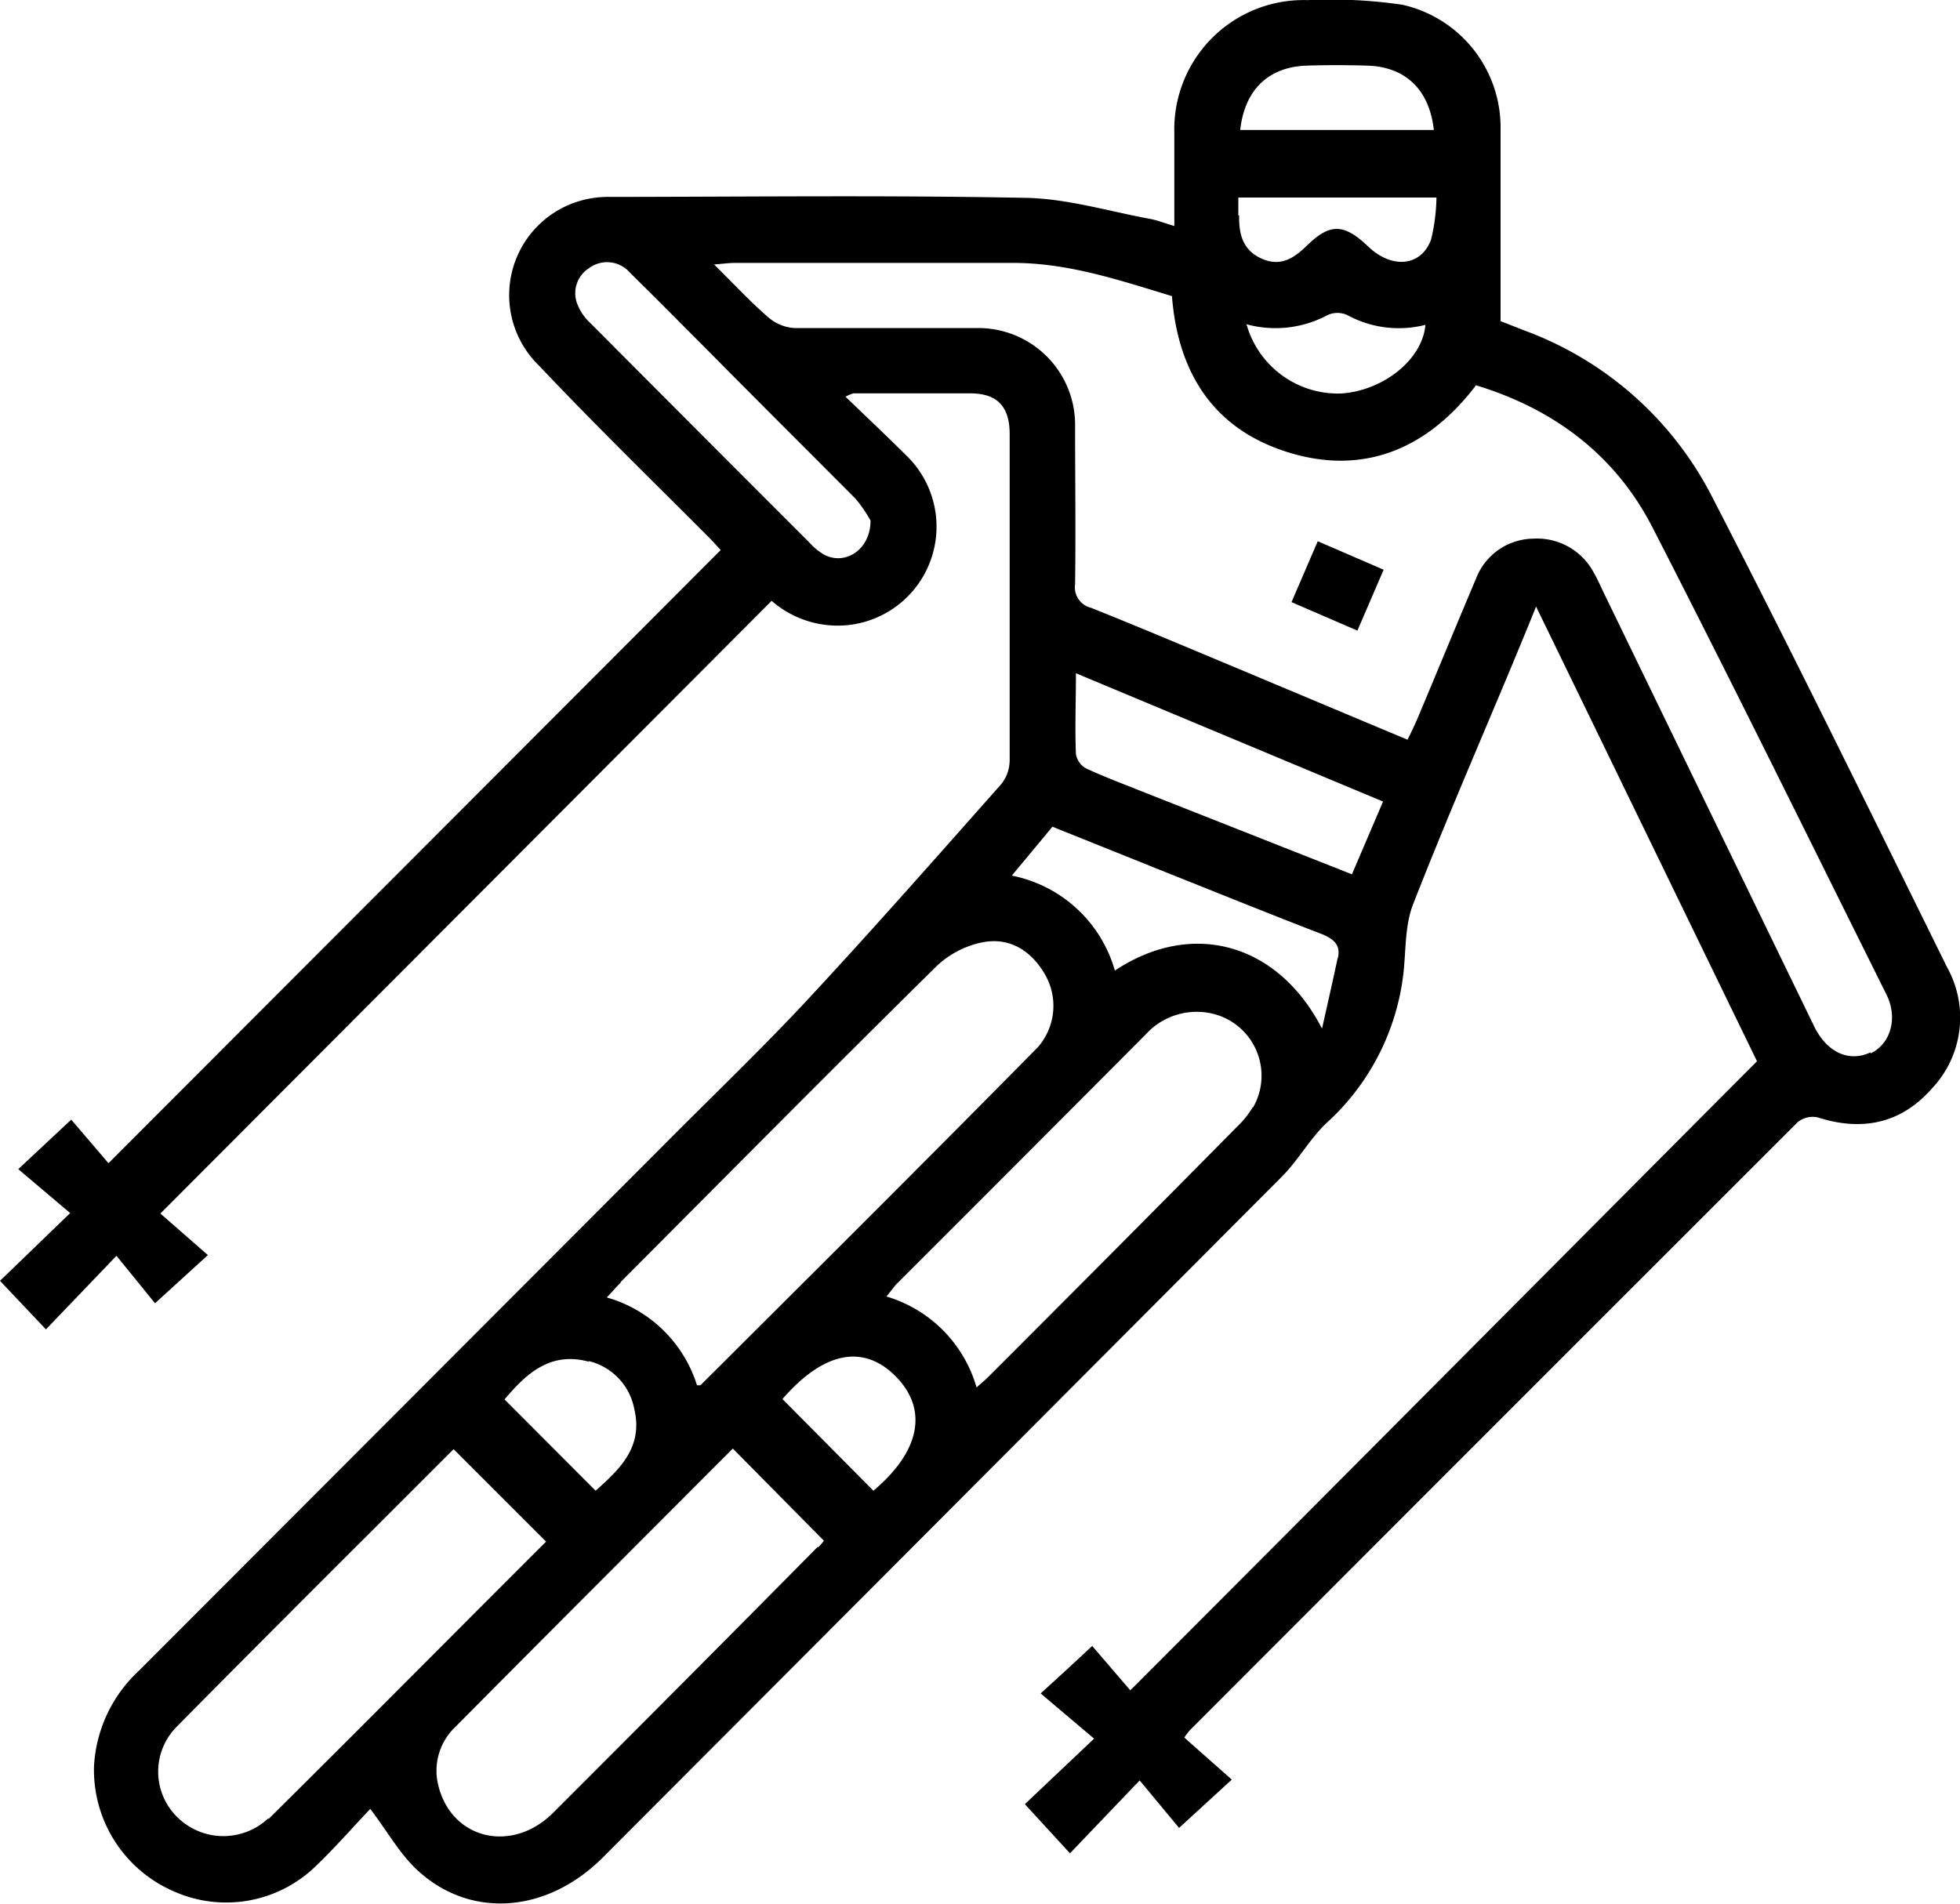 <svg xmlns="http://www.w3.org/2000/svg" viewBox="0 0 165.1 160.42"><g id="Livello_2" data-name="Livello 2"><g id="Livello_1-2" data-name="Livello 1"><path d="M164,81.47C157.47,68.23,151,55,144.21,41.84a29,29,0,0,0-15.81-14c-.68-.26-1.35-.54-2-.78,0-5.52,0-10.87,0-16.22A10.59,10.59,0,0,0,118.13.4a41.44,41.44,0,0,0-8-.39,10.89,10.89,0,0,0-11.21,11.2c0,2.56,0,5.13,0,7.83-.83-.24-1.41-.48-2-.59-3.48-.64-7-1.71-10.46-1.78-11.66-.23-23.33-.09-35-.08a8.6,8.6,0,0,0-2.21.23,8.27,8.27,0,0,0-3.83,14C50,35.67,54.84,40.39,59.6,45.16c.43.43.83.88,1.11,1.18C43.53,63.56,26.42,80.69,9.14,98L6,94.33,1.54,98.5l4.37,3.7L0,107.91,3.87,112l5.94-6.2,3.25,4,4.45-4.06-4-3.5L65,50.62a8.44,8.44,0,0,0,6.78,2,8.34,8.34,0,0,0,4.56-14.25c-1.65-1.64-3.34-3.23-5.12-4.95a3.73,3.73,0,0,1,.67-.28c3.28,0,6.55,0,9.83,0,2.28,0,3.33,1.1,3.33,3.44,0,9.16,0,18.32,0,27.47a3.27,3.27,0,0,1-.7,2c-5.45,6.15-10.88,12.32-16.48,18.34-3.89,4.16-8,8.09-12,12.12q-22.06,22.11-44.14,44.22a11.86,11.86,0,0,0-3.81,8.05,11.14,11.14,0,0,0,6.55,10.49,10.83,10.83,0,0,0,12.14-2.06c1.65-1.58,3.16-3.32,4.58-4.81,1.47,1.93,2.54,3.9,4.12,5.3,4.48,4,10.84,3.42,15.46-1.2Q79.37,127.84,108,99.11c1.36-1.37,2.32-3.14,3.71-4.47a20.13,20.13,0,0,0,6.52-12.76c.2-1.91.12-3.95.8-5.69,2.65-6.79,5.55-13.48,8.36-20.21.63-1.53,1.28-3.07,2-4.88L148,89.41c-17.64,17.71-35,35.2-52.79,53L92,138.67c-1.42,1.33-2.72,2.53-4.34,4l4.5,3.81L86.33,152l3.8,4.14L96,150l3.32,4,4.44-4.07-4-3.54a6.18,6.18,0,0,1,.43-.58q25.6-25.65,51.24-51.27a2,2,0,0,1,1.72-.39c3.72,1.19,7,.49,9.56-2.42A8.7,8.7,0,0,0,164,81.47Zm-54-75.94q2.58-.08,5.16,0c3.21.09,5.24,2,5.62,5.42H104.47C104.84,7.57,106.85,5.63,110.07,5.53Zm-5.69,12.62c0-.45,0-.9,0-1.51H121a16.22,16.22,0,0,1-.45,3.53c-.83,2.29-3.3,2.51-5.3.6s-3.18-2-5.12-.12c-1.08,1.06-2.2,1.85-3.81,1.16S104.34,19.75,104.38,18.15Zm15.76,9.2c-.22,2.88-3.47,5.54-7.06,5.8A8,8,0,0,1,105,27.32a9.3,9.3,0,0,0,6.84-.78,2,2,0,0,1,1.64,0A9.06,9.06,0,0,0,120.14,27.35ZM72.05,42a11.2,11.2,0,0,1,1.28,1.86c0,2.51-2.23,3.85-4,2.82a5.49,5.49,0,0,1-1.18-1q-9.19-9.19-18.38-18.42a4.36,4.36,0,0,1-1.15-1.67,2.5,2.5,0,0,1,1-3,2.54,2.54,0,0,1,3.44.38c2.13,2.09,4.23,4.22,6.34,6.33C63.62,33.57,67.86,37.79,72.05,42Zm-19.76,66c8.85-8.88,17.67-17.79,26.6-26.6a7.89,7.89,0,0,1,3.82-2c2.3-.47,4.13.66,5.31,2.69a5.29,5.29,0,0,1-.59,6.13C78,97.79,68.5,107.24,59,116.71c0,0-.11,0-.29,0a11.14,11.14,0,0,0-7.6-7.4C51.62,108.79,51.93,108.4,52.29,108.05Zm-2.7,6.67a5.12,5.12,0,0,1,3.83,4c.79,3.24-1.22,5.12-3.25,6.92l-7.67-7.69C44.31,115.75,46.34,113.84,49.59,114.72Zm-27,38.53a5.52,5.52,0,0,1-7.65-.1,5.37,5.37,0,0,1-.06-7.62c7.76-7.86,15.59-15.64,23.33-23.39L46,129.88C38.23,137.63,30.47,145.48,22.62,153.25Zm46.29-22.88Q57.77,141.56,46.6,152.72c-3.44,3.44-8.49,2.27-9.65-2.19a5.08,5.08,0,0,1,1.44-5.07c7.73-7.8,15.51-15.57,23.34-23.42,2.6,2.63,5.1,5.17,7.67,7.76C69.26,130,69.1,130.18,68.91,130.37Zm4.65-4.77-7.62-7.68c3.47-4,6.82-4.66,9.55-1.9S77.53,122.27,73.56,125.6Zm32-32.28a7.62,7.62,0,0,1-1.28,1.61Q93.75,105.51,83.2,116.05c-.24.24-.5.45-.94.84a11.21,11.21,0,0,0-7.59-7.66c.33-.4.55-.7.8-1Q86,97.71,96.52,87.14a5.79,5.79,0,0,1,5.81-1.69A5.37,5.37,0,0,1,105.54,93.32Zm7.16-12.61c-.4,1.87-.82,3.74-1.33,6-3.68-7.15-10.88-9.24-17.45-4.89a11.3,11.3,0,0,0-8.68-8c1.17-1.41,2.25-2.7,3.42-4.12l9.56,3.84c4.42,1.76,8.83,3.55,13.27,5.26C112.44,79.18,112.92,79.68,112.7,80.71Zm1.19-7L96.07,66.63c-1.54-.62-3.1-1.2-4.6-1.9a1.7,1.7,0,0,1-.84-1.2c-.09-2.18,0-4.36,0-6.81L116.5,67.53Zm43.68,15c-1.81.86-3.66,0-4.73-2.16Q144,68.31,135.12,50c-.28-.57-.52-1.15-.84-1.7a5.41,5.41,0,0,0-5.11-2.92,5.24,5.24,0,0,0-4.83,3.35c-1.61,3.8-3.18,7.62-4.78,11.43-.28.68-.59,1.35-1,2.16L104.45,56.4c-4.17-1.74-8.34-3.51-12.54-5.19a1.78,1.78,0,0,1-1.35-2c.06-4.43,0-8.86,0-13.3a8.15,8.15,0,0,0-8.31-8.27c-5.11,0-10.22,0-15.33,0a3.73,3.73,0,0,1-2.22-.92c-1.51-1.31-2.88-2.79-4.55-4.44.8-.06,1.27-.13,1.75-.13,7.81,0,15.62,0,23.44,0,4.67,0,9,1.47,13.38,2.8.51,6.53,3.55,11.25,9.86,13.18s11.68-.31,15.75-5.67c6.57,2,11.75,5.88,14.88,12,6.67,13,13.13,26.14,19.65,39.24C159.91,85.72,159.28,87.93,157.57,88.75Z"/><path d="M108.79,50.73l5.55,2.4L116.55,48,111,45.6Z"/></g></g></svg>